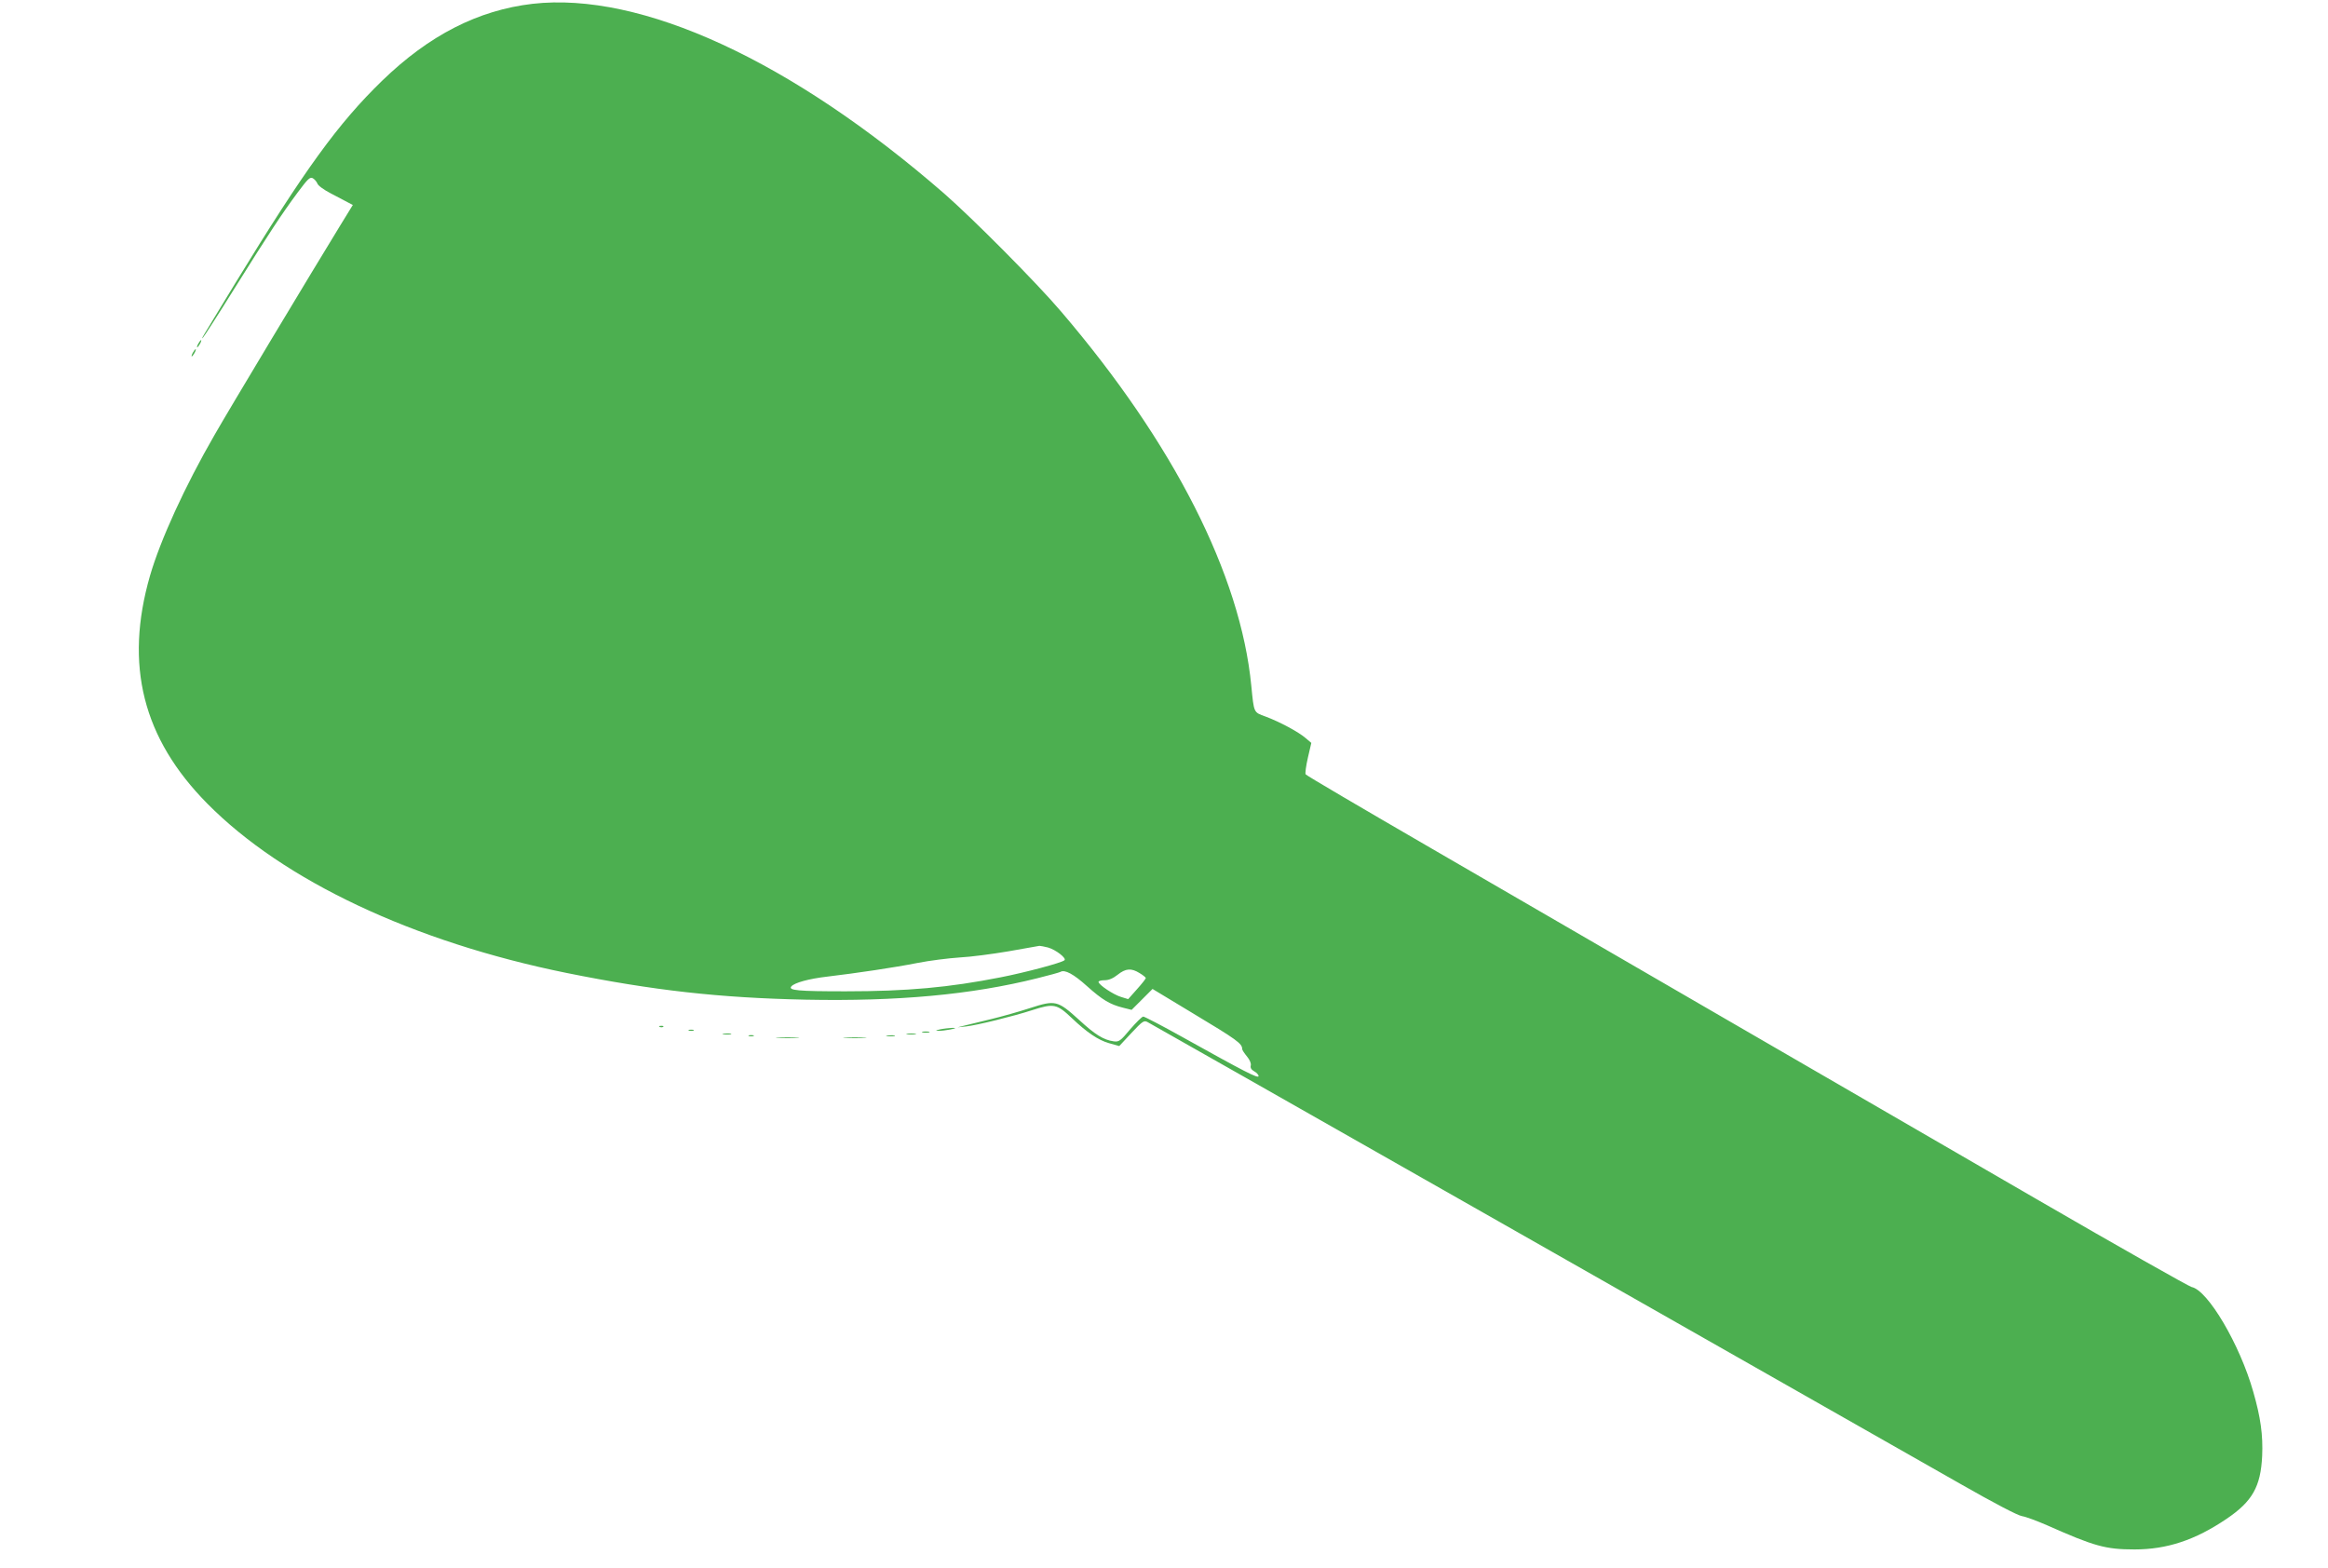 <?xml version="1.0" standalone="no"?>
<!DOCTYPE svg PUBLIC "-//W3C//DTD SVG 20010904//EN"
 "http://www.w3.org/TR/2001/REC-SVG-20010904/DTD/svg10.dtd">
<svg version="1.0" xmlns="http://www.w3.org/2000/svg"
 width="1280pt" height="862pt" viewBox="0 0 1280 862"
 preserveAspectRatio="xMidYMid meet">
<g transform="translate(0,862) scale(0.1,-0.1)"
fill="#4caf50" stroke="none">
<path d="M2928 8599 c-299 -35 -568 -172 -827 -423 -242 -235 -424 -486 -806
-1111 -198 -325 -192 -314 -178 -300 6 6 84 127 173 270 189 302 258 407 347
527 56 75 67 86 83 78 10 -6 21 -19 25 -29 3 -11 36 -35 73 -54 37 -20 79 -42
95 -50 l27 -14 -67 -109 c-154 -251 -621 -1028 -693 -1155 -164 -284 -298
-578 -355 -774 -142 -492 -40 -895 315 -1254 419 -424 1133 -760 1975 -931
476 -96 838 -137 1315 -147 504 -10 910 27 1274 118 65 16 122 32 127 35 23
14 72 -12 145 -78 86 -77 127 -101 198 -119 l48 -12 57 57 58 58 217 -131
c248 -149 276 -169 276 -200 0 -5 12 -23 26 -40 16 -19 24 -39 21 -50 -3 -13
3 -23 19 -32 13 -7 24 -19 24 -26 0 -16 -77 24 -418 214 -111 62 -209 113
-216 113 -7 0 -39 -32 -72 -70 -54 -65 -62 -70 -91 -66 -56 8 -102 37 -190
118 -118 107 -130 110 -269 65 -61 -20 -157 -47 -215 -61 -57 -14 -122 -30
-144 -35 l-40 -10 48 5 c60 7 256 55 361 89 121 39 137 35 221 -45 81 -77 143
-119 202 -136 l57 -16 67 72 c62 66 69 71 90 59 18 -9 3268 -1856 4472 -2541
177 -101 312 -172 335 -175 20 -3 82 -26 137 -50 259 -115 321 -133 481 -133
178 0 333 51 506 168 142 96 188 177 196 346 5 114 -8 211 -49 353 -73 259
-250 559 -339 576 -16 4 -400 221 -852 483 -453 262 -1232 714 -1733 1004
-500 290 -1218 706 -1595 925 -376 218 -688 401 -691 407 -4 5 2 47 12 91 l19
82 -32 27 c-38 33 -142 89 -220 118 -66 24 -63 18 -78 169 -59 610 -427 1334
-1045 2057 -133 157 -488 514 -645 651 -840 730 -1665 1110 -2262 1042z m2834
-5189 c43 -12 103 -59 91 -70 -14 -14 -218 -68 -351 -94 -284 -56 -514 -77
-853 -77 -263 0 -316 5 -298 27 17 20 95 42 199 54 160 19 369 50 495 75 66
13 170 26 230 30 61 3 182 19 270 34 88 16 165 29 170 30 6 0 27 -4 47 -9z
m504 -141 c19 -11 34 -24 34 -27 0 -4 -22 -32 -49 -62 l-48 -54 -39 12 c-41
12 -124 67 -124 83 0 5 15 9 34 9 22 0 46 10 71 30 44 35 75 38 121 9z"/>
<path d="M1090 6730 c-6 -11 -8 -20 -6 -20 3 0 10 9 16 20 6 11 8 20 6 20 -3
0 -10 -9 -16 -20z"/>
<path d="M1060 6680 c-6 -11 -8 -20 -6 -20 3 0 10 9 16 20 6 11 8 20 6 20 -3
0 -10 -9 -16 -20z"/>
<path d="M3628 2973 c7 -3 16 -2 19 1 4 3 -2 6 -13 5 -11 0 -14 -3 -6 -6z"/>
<path d="M5170 2960 c-27 -6 -29 -8 -10 -8 14 -1 43 3 65 7 33 7 35 9 10 9
-16 -1 -46 -4 -65 -8z"/>
<path d="M3788 2953 c6 -2 18 -2 25 0 6 3 1 5 -13 5 -14 0 -19 -2 -12 -5z"/>
<path d="M5073 2943 c9 -2 25 -2 35 0 9 3 1 5 -18 5 -19 0 -27 -2 -17 -5z"/>
<path d="M3978 2933 c12 -2 30 -2 40 0 9 3 -1 5 -23 4 -22 0 -30 -2 -17 -4z"/>
<path d="M4988 2933 c12 -2 32 -2 45 0 12 2 2 4 -23 4 -25 0 -35 -2 -22 -4z"/>
<path d="M4118 2923 c6 -2 18 -2 25 0 6 3 1 5 -13 5 -14 0 -19 -2 -12 -5z"/>
<path d="M4878 2923 c12 -2 30 -2 40 0 9 3 -1 5 -23 4 -22 0 -30 -2 -17 -4z"/>
<path d="M4278 2913 c28 -2 76 -2 105 0 28 2 5 3 -53 3 -58 0 -81 -1 -52 -3z"/>
<path d="M4648 2913 c28 -2 76 -2 105 0 28 2 5 3 -53 3 -58 0 -81 -1 -52 -3z"/>
</g>
</svg>
